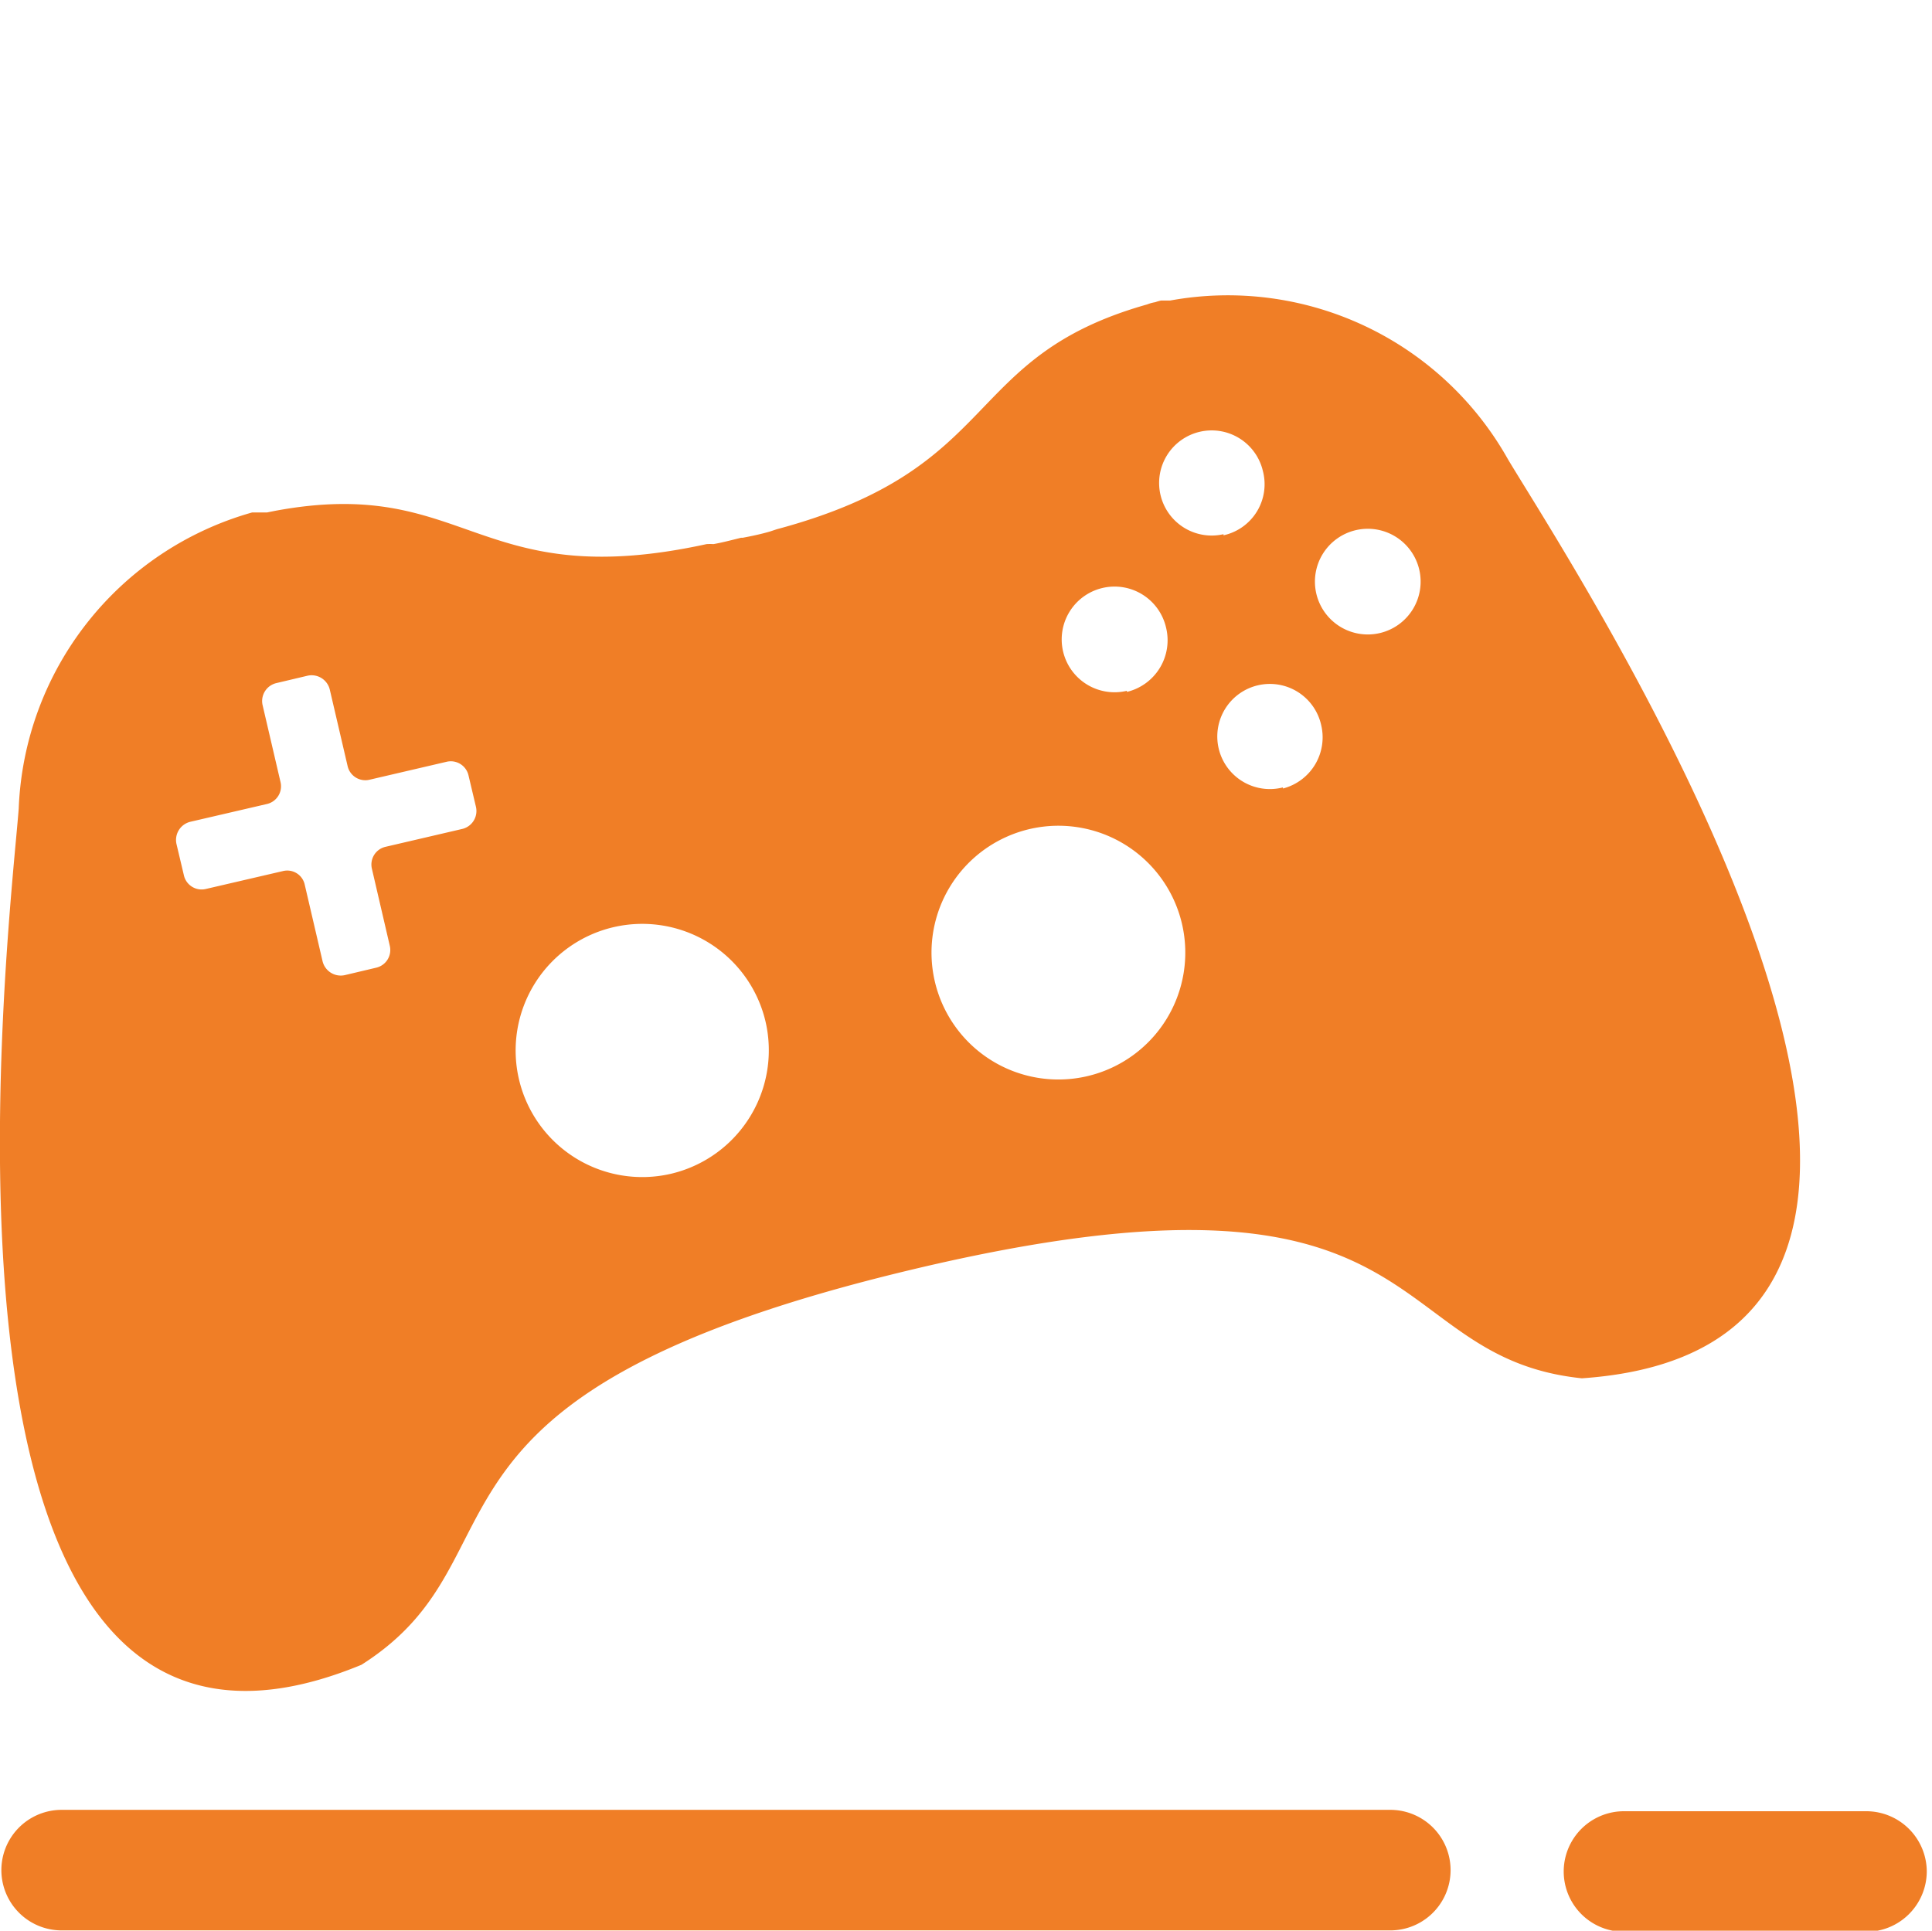 <svg id="Capa_1" data-name="Capa 1" xmlns="http://www.w3.org/2000/svg" viewBox="0 0 70.19 70.15"><defs><style>.cls-1{fill:#f07e26;}</style></defs><title>Picto_Portal_Repsol_laranja</title><path class="cls-1" d="M50.51,65.76a2.19,2.19,0,1,1,0,4.38H2.24a2.19,2.19,0,1,1,0-4.38H50.51M70,68a2.2,2.2,0,0,0-2.19-2.19H59a2.19,2.19,0,0,0,0,4.38h8.77A2.2,2.2,0,0,0,70,68M52.54,61.29"/><path class="cls-1" d="M42.51,10.92h0l-.15,0h-.06l-.12,0a1.66,1.66,0,0,0-.21.06,1.38,1.38,0,0,0-.29.08c-6.81,1.92-5.17,5.95-13.46,8.17l-.24.08c-.27.08-.62.16-1,.23h-.06c-.36.09-.71.18-1,.23a1.9,1.9,0,0,0-.25,0C17.28,21.6,17,17.26,10,18.56l-.3.06-.21,0-.12,0-.06,0-.15,0h0A11.65,11.65,0,0,0,.68,29.38C.35,33.73-3.8,67.48,13.13,60.49h0c6.31-4,.79-9.78,20-14.36s16.91,3.18,24.34,3.95h0c18.27-1.26-.46-29.65-2.69-33.4A11.67,11.67,0,0,0,42.51,10.92Zm-29,20.64.65,2.8a.66.66,0,0,1-.49.8l-1.14.27a.68.68,0,0,1-.81-.5l-.65-2.79a.65.65,0,0,0-.79-.49l-2.8.65a.66.66,0,0,1-.8-.5l-.27-1.14a.68.68,0,0,1,.5-.8l2.8-.65a.66.66,0,0,0,.48-.8l-.65-2.79a.67.67,0,0,1,.5-.8l1.14-.27a.68.68,0,0,1,.8.5l.65,2.79a.66.66,0,0,0,.8.49l2.79-.65a.66.66,0,0,1,.8.49l.27,1.14a.67.67,0,0,1-.5.81L14,30.77A.66.66,0,0,0,13.51,31.56ZM24.37,42.65a4.6,4.6,0,1,1,3.44-5.54A4.61,4.61,0,0,1,24.37,42.65ZM39.51,39.1a4.61,4.61,0,1,1,3.43-5.54A4.61,4.61,0,0,1,39.51,39.1Zm1.43-14a1.92,1.92,0,1,1,1.42-2.31A1.93,1.93,0,0,1,40.94,25.14Zm5.67,3.51A1.91,1.91,0,1,1,48,26.35,1.92,1.92,0,0,1,46.61,28.65Zm-2.16-9.2a1.91,1.91,0,1,1,1.43-2.3A1.9,1.9,0,0,1,44.45,19.45ZM50.14,23a1.92,1.92,0,1,1,1.42-2.31A1.92,1.92,0,0,1,50.14,23Z"/></svg>